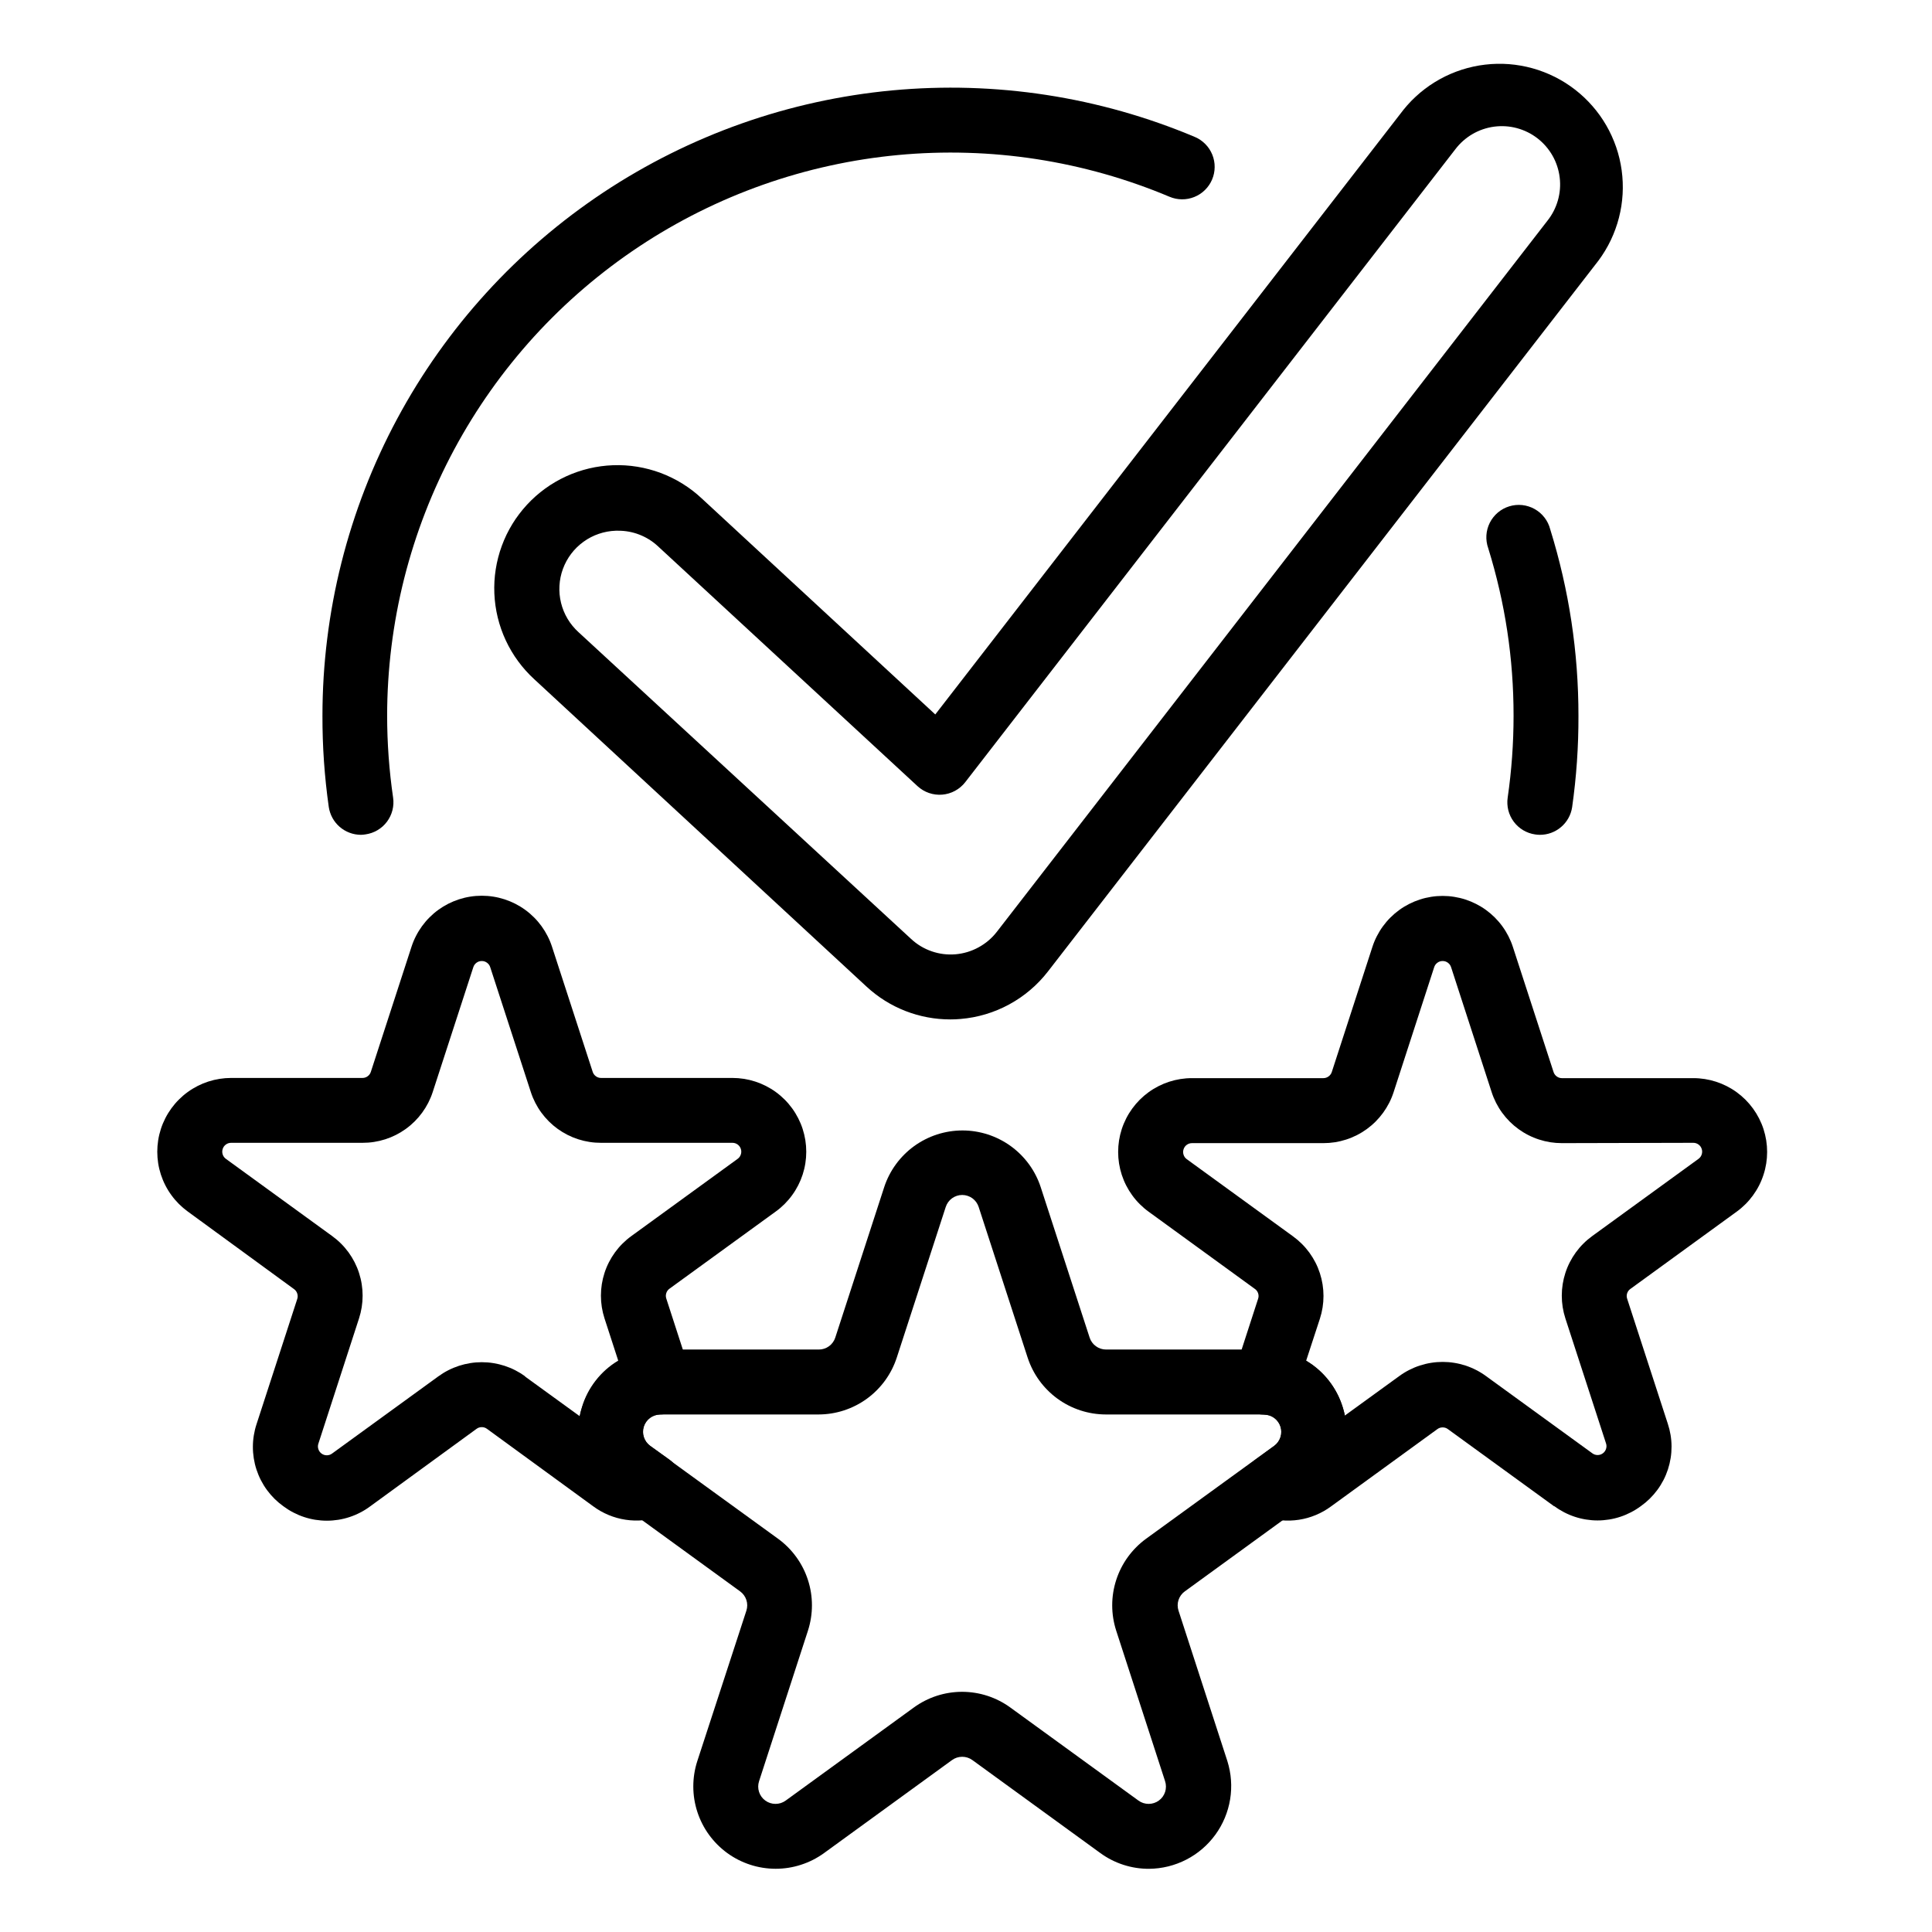 <?xml version="1.0" encoding="UTF-8"?> <svg xmlns="http://www.w3.org/2000/svg" xmlns:xlink="http://www.w3.org/1999/xlink" width="600" zoomAndPan="magnify" viewBox="0 0 450 450" height="600" preserveAspectRatio="xMidYMid meet"> <path fill="#000000" d="M 256.301 431.621 L 226.492 409.961 C 226.145 409.707 225.77 409.516 225.363 409.383 C 224.957 409.254 224.543 409.188 224.113 409.188 C 223.688 409.188 223.273 409.254 222.867 409.383 C 222.461 409.516 222.086 409.707 221.738 409.961 L 191.93 431.621 C 191.113 432.211 190.258 432.734 189.363 433.191 C 188.465 433.645 187.539 434.027 186.582 434.336 C 185.629 434.648 184.652 434.879 183.66 435.039 C 182.668 435.195 181.668 435.273 180.66 435.273 C 179.656 435.27 178.656 435.191 177.664 435.035 C 176.672 434.879 175.695 434.645 174.742 434.332 C 173.785 434.023 172.859 433.637 171.961 433.184 C 171.066 432.727 170.211 432.203 169.398 431.613 C 168.586 431.023 167.824 430.371 167.109 429.66 C 166.398 428.949 165.75 428.188 165.156 427.375 C 164.566 426.562 164.039 425.711 163.582 424.812 C 163.125 423.918 162.742 422.992 162.43 422.039 C 162.117 421.082 161.883 420.109 161.723 419.117 C 161.566 418.121 161.484 417.125 161.484 416.117 C 161.484 415.113 161.559 414.113 161.715 413.121 C 161.871 412.129 162.102 411.152 162.414 410.195 L 173.848 375.152 C 173.98 374.746 174.043 374.332 174.043 373.906 C 174.043 373.48 173.977 373.066 173.844 372.664 C 173.711 372.258 173.52 371.887 173.27 371.543 C 173.016 371.199 172.719 370.902 172.375 370.652 L 142.562 348.992 C 141.754 348.398 140.992 347.746 140.285 347.035 C 139.578 346.324 138.93 345.559 138.344 344.746 C 137.754 343.934 137.234 343.078 136.781 342.184 C 136.328 341.289 135.945 340.363 135.637 339.41 C 135.328 338.453 135.098 337.48 134.941 336.488 C 134.785 335.5 134.707 334.5 134.711 333.496 C 134.711 332.492 134.789 331.496 134.945 330.504 C 135.105 329.516 135.336 328.543 135.648 327.586 C 135.957 326.633 136.34 325.707 136.797 324.812 C 137.25 323.918 137.773 323.066 138.363 322.254 C 138.949 321.441 139.602 320.68 140.309 319.969 C 141.016 319.258 141.777 318.609 142.59 318.016 C 143.398 317.426 144.25 316.898 145.145 316.441 C 146.039 315.984 146.961 315.598 147.914 315.285 C 148.867 314.973 149.84 314.738 150.832 314.578 C 151.82 314.418 152.82 314.336 153.824 314.332 L 190.719 314.332 C 191.145 314.332 191.559 314.27 191.965 314.137 C 192.371 314.004 192.746 313.816 193.094 313.562 C 193.438 313.312 193.734 313.016 193.984 312.668 C 194.234 312.324 194.426 311.949 194.555 311.543 L 205.949 276.5 C 206.262 275.543 206.648 274.621 207.105 273.73 C 207.562 272.836 208.09 271.984 208.684 271.172 C 209.273 270.363 209.926 269.605 210.637 268.895 C 211.348 268.188 212.109 267.539 212.922 266.949 C 213.738 266.363 214.59 265.84 215.484 265.387 C 216.383 264.93 217.305 264.551 218.262 264.238 C 219.215 263.93 220.188 263.699 221.18 263.539 C 222.172 263.383 223.172 263.305 224.176 263.305 C 225.18 263.305 226.176 263.383 227.168 263.539 C 228.16 263.699 229.133 263.93 230.086 264.238 C 231.043 264.551 231.969 264.93 232.863 265.387 C 233.758 265.84 234.613 266.363 235.426 266.949 C 236.238 267.539 237 268.188 237.711 268.895 C 238.422 269.605 239.074 270.363 239.668 271.172 C 240.258 271.984 240.785 272.836 241.242 273.73 C 241.699 274.621 242.086 275.543 242.398 276.5 L 253.793 311.543 C 253.922 311.949 254.113 312.324 254.363 312.668 C 254.613 313.016 254.91 313.312 255.258 313.562 C 255.602 313.816 255.977 314.004 256.383 314.137 C 256.789 314.27 257.203 314.332 257.629 314.332 L 294.527 314.332 C 295.527 314.336 296.527 314.418 297.516 314.578 C 298.508 314.738 299.48 314.973 300.434 315.285 C 301.387 315.598 302.312 315.984 303.203 316.441 C 304.098 316.898 304.949 317.426 305.762 318.016 C 306.57 318.605 307.332 319.258 308.039 319.969 C 308.75 320.68 309.398 321.441 309.988 322.254 C 310.574 323.066 311.098 323.918 311.555 324.812 C 312.008 325.707 312.391 326.633 312.699 327.586 C 313.012 328.543 313.246 329.516 313.402 330.504 C 313.559 331.496 313.637 332.492 313.641 333.496 C 313.641 334.5 313.562 335.5 313.406 336.488 C 313.25 337.48 313.02 338.453 312.711 339.41 C 312.402 340.363 312.02 341.289 311.566 342.184 C 311.113 343.078 310.594 343.934 310.004 344.746 C 309.418 345.559 308.77 346.324 308.062 347.035 C 307.355 347.746 306.598 348.398 305.785 348.992 L 275.977 370.652 C 275.629 370.898 275.328 371.195 275.078 371.539 C 274.824 371.883 274.633 372.258 274.5 372.66 C 274.367 373.066 274.301 373.48 274.301 373.906 C 274.301 374.332 274.367 374.75 274.5 375.152 L 285.879 410.195 C 286.102 410.914 286.285 411.641 286.426 412.379 C 286.57 413.117 286.668 413.859 286.719 414.609 C 286.773 415.359 286.785 416.109 286.75 416.859 C 286.719 417.609 286.641 418.355 286.52 419.098 C 286.398 419.836 286.234 420.57 286.027 421.293 C 285.824 422.012 285.574 422.723 285.285 423.414 C 284.996 424.109 284.668 424.781 284.301 425.438 C 283.934 426.094 283.527 426.723 283.086 427.332 C 282.645 427.938 282.168 428.52 281.66 429.07 C 281.152 429.625 280.613 430.145 280.043 430.633 C 279.473 431.121 278.875 431.578 278.25 431.996 C 277.629 432.414 276.98 432.797 276.312 433.141 C 275.645 433.484 274.961 433.789 274.258 434.051 C 273.555 434.316 272.836 434.539 272.109 434.719 C 271.379 434.898 270.641 435.035 269.895 435.129 C 269.152 435.223 268.402 435.273 267.652 435.281 C 265.613 435.293 263.625 434.984 261.684 434.359 C 259.742 433.734 257.949 432.82 256.301 431.621 Z M 257.57 329.457 C 256.566 329.453 255.566 329.375 254.57 329.215 C 253.578 329.055 252.602 328.82 251.645 328.508 C 250.688 328.195 249.762 327.809 248.867 327.352 C 247.969 326.895 247.113 326.367 246.301 325.777 C 245.488 325.184 244.727 324.531 244.016 323.816 C 243.305 323.105 242.652 322.34 242.062 321.527 C 241.473 320.711 240.949 319.855 240.492 318.957 C 240.039 318.062 239.656 317.133 239.344 316.176 L 227.953 281.133 C 227.82 280.727 227.633 280.348 227.383 280.004 C 227.133 279.656 226.836 279.359 226.492 279.105 C 226.145 278.855 225.77 278.664 225.363 278.531 C 224.957 278.398 224.543 278.332 224.113 278.332 C 223.688 278.332 223.273 278.398 222.867 278.531 C 222.461 278.664 222.086 278.855 221.738 279.105 C 221.395 279.359 221.098 279.656 220.848 280.004 C 220.598 280.348 220.41 280.727 220.277 281.133 L 208.887 316.176 C 208.574 317.133 208.191 318.062 207.738 318.957 C 207.281 319.855 206.758 320.711 206.168 321.527 C 205.578 322.34 204.926 323.105 204.215 323.816 C 203.504 324.531 202.742 325.184 201.93 325.777 C 201.117 326.367 200.262 326.895 199.363 327.352 C 198.469 327.809 197.543 328.195 196.586 328.508 C 195.629 328.82 194.652 329.055 193.66 329.215 C 192.664 329.375 191.664 329.453 190.66 329.457 L 153.766 329.457 C 153.34 329.457 152.922 329.523 152.52 329.656 C 152.113 329.789 151.738 329.98 151.395 330.23 C 151.051 330.48 150.754 330.781 150.504 331.125 C 150.254 331.469 150.066 331.844 149.934 332.246 C 149.801 332.652 149.734 333.066 149.734 333.492 C 149.734 333.918 149.801 334.336 149.93 334.738 C 150.059 335.145 150.25 335.52 150.5 335.863 C 150.75 336.211 151.043 336.508 151.387 336.758 L 181.23 358.406 C 182.043 358.996 182.801 359.648 183.512 360.359 C 184.223 361.07 184.871 361.836 185.461 362.648 C 186.055 363.461 186.574 364.316 187.031 365.211 C 187.488 366.109 187.871 367.035 188.18 367.992 C 188.492 368.945 188.723 369.922 188.883 370.914 C 189.039 371.906 189.117 372.906 189.117 373.91 C 189.117 374.914 189.039 375.914 188.879 376.906 C 188.723 377.898 188.488 378.875 188.18 379.832 L 176.801 414.875 C 176.668 415.277 176.602 415.695 176.598 416.121 C 176.598 416.547 176.664 416.961 176.793 417.367 C 176.926 417.773 177.113 418.148 177.363 418.496 C 177.613 418.84 177.91 419.137 178.258 419.387 C 178.602 419.641 178.977 419.832 179.379 419.961 C 179.785 420.094 180.203 420.16 180.629 420.16 C 181.055 420.16 181.469 420.094 181.875 419.965 C 182.281 419.832 182.656 419.641 183 419.391 L 212.824 397.73 C 213.637 397.137 214.492 396.609 215.387 396.152 C 216.281 395.695 217.207 395.309 218.164 394.996 C 219.121 394.688 220.094 394.449 221.086 394.293 C 222.082 394.137 223.078 394.055 224.086 394.055 C 225.09 394.055 226.09 394.137 227.082 394.293 C 228.078 394.449 229.051 394.688 230.008 394.996 C 230.965 395.309 231.891 395.695 232.785 396.152 C 233.68 396.609 234.535 397.137 235.348 397.73 L 265.172 419.391 C 265.516 419.641 265.891 419.832 266.297 419.965 C 266.703 420.094 267.117 420.16 267.543 420.16 C 267.969 420.16 268.387 420.094 268.789 419.961 C 269.195 419.832 269.57 419.641 269.914 419.387 C 270.262 419.137 270.559 418.84 270.809 418.496 C 271.059 418.148 271.246 417.773 271.379 417.367 C 271.508 416.961 271.574 416.547 271.57 416.121 C 271.57 415.695 271.504 415.277 271.371 414.875 L 259.992 379.832 C 259.68 378.875 259.449 377.898 259.289 376.906 C 259.133 375.914 259.055 374.914 259.055 373.91 C 259.055 372.906 259.133 371.906 259.289 370.914 C 259.449 369.922 259.68 368.945 259.992 367.992 C 260.301 367.035 260.684 366.109 261.141 365.211 C 261.594 364.316 262.117 363.461 262.707 362.648 C 263.301 361.836 263.949 361.07 264.66 360.359 C 265.367 359.648 266.129 358.996 266.941 358.406 L 296.77 336.758 C 297.113 336.508 297.41 336.211 297.656 335.863 C 297.906 335.52 298.098 335.145 298.227 334.738 C 298.359 334.336 298.422 333.918 298.422 333.492 C 298.422 333.066 298.355 332.652 298.223 332.246 C 298.094 331.844 297.902 331.469 297.652 331.125 C 297.402 330.781 297.105 330.48 296.762 330.23 C 296.418 329.98 296.043 329.789 295.637 329.656 C 295.234 329.523 294.816 329.457 294.395 329.457 Z M 257.57 329.457 " fill-opacity="1" fill-rule="nonzero"></path> <path fill="#000000" d="M 66.027 350.852 C 65.293 350.328 64.605 349.75 63.961 349.117 C 63.32 348.484 62.73 347.801 62.195 347.074 C 61.66 346.348 61.188 345.582 60.777 344.781 C 60.363 343.977 60.02 343.148 59.738 342.289 C 59.457 341.434 59.25 340.559 59.109 339.668 C 58.969 338.777 58.898 337.879 58.902 336.977 C 58.902 336.074 58.977 335.18 59.125 334.289 C 59.27 333.398 59.484 332.523 59.77 331.668 L 69.23 302.57 C 69.371 302.145 69.375 301.719 69.234 301.289 C 69.098 300.859 68.844 300.516 68.477 300.254 L 43.727 282.18 C 42.996 281.648 42.312 281.066 41.676 280.43 C 41.035 279.789 40.449 279.105 39.922 278.375 C 39.391 277.648 38.918 276.879 38.508 276.074 C 38.098 275.273 37.754 274.441 37.473 273.582 C 37.195 272.723 36.984 271.852 36.844 270.957 C 36.703 270.066 36.633 269.172 36.633 268.27 C 36.633 267.363 36.703 266.469 36.844 265.578 C 36.984 264.688 37.195 263.812 37.473 262.953 C 37.75 262.094 38.098 261.262 38.508 260.457 C 38.914 259.656 39.387 258.887 39.918 258.156 C 40.449 257.43 41.031 256.742 41.672 256.105 C 42.309 255.469 42.992 254.883 43.723 254.355 C 44.453 253.824 45.223 253.355 46.027 252.945 C 46.832 252.535 47.664 252.191 48.52 251.914 C 49.379 251.637 50.254 251.426 51.145 251.285 C 52.039 251.145 52.934 251.074 53.836 251.074 L 84.43 251.074 C 84.887 251.074 85.293 250.938 85.656 250.664 C 86.02 250.391 86.266 250.035 86.395 249.598 L 95.855 220.5 C 96.133 219.645 96.477 218.812 96.891 218.012 C 97.301 217.207 97.77 216.441 98.301 215.711 C 98.832 214.984 99.414 214.301 100.055 213.664 C 100.691 213.027 101.375 212.441 102.105 211.914 C 102.836 211.383 103.605 210.914 104.406 210.504 C 105.211 210.098 106.043 209.754 106.898 209.473 C 107.758 209.195 108.633 208.984 109.523 208.844 C 110.414 208.703 111.312 208.633 112.211 208.633 C 113.113 208.633 114.012 208.703 114.902 208.844 C 115.793 208.984 116.668 209.195 117.527 209.473 C 118.383 209.754 119.215 210.098 120.02 210.504 C 120.82 210.914 121.59 211.383 122.32 211.914 C 123.051 212.441 123.734 213.027 124.371 213.664 C 125.012 214.301 125.594 214.984 126.125 215.711 C 126.656 216.441 127.125 217.207 127.535 218.012 C 127.949 218.812 128.293 219.645 128.57 220.5 L 138.031 249.598 C 138.16 250.035 138.406 250.391 138.77 250.664 C 139.133 250.938 139.539 251.074 139.996 251.074 L 170.59 251.074 C 171.492 251.074 172.387 251.145 173.281 251.285 C 174.172 251.426 175.047 251.637 175.906 251.914 C 176.762 252.191 177.594 252.535 178.398 252.945 C 179.203 253.355 179.973 253.824 180.703 254.355 C 181.434 254.883 182.117 255.469 182.754 256.105 C 183.395 256.742 183.977 257.43 184.508 258.156 C 185.039 258.887 185.508 259.656 185.918 260.457 C 186.328 261.262 186.676 262.094 186.953 262.953 C 187.23 263.812 187.441 264.688 187.582 265.578 C 187.723 266.469 187.793 267.363 187.793 268.27 C 187.793 269.172 187.723 270.066 187.582 270.957 C 187.441 271.852 187.23 272.723 186.953 273.582 C 186.672 274.441 186.328 275.273 185.918 276.074 C 185.508 276.879 185.035 277.648 184.504 278.375 C 183.977 279.105 183.391 279.789 182.75 280.43 C 182.113 281.066 181.43 281.648 180.695 282.18 L 155.949 300.152 C 155.582 300.414 155.328 300.758 155.191 301.188 C 155.051 301.613 155.055 302.043 155.195 302.469 L 160.746 319.586 C 160.836 319.863 160.91 320.148 160.969 320.438 C 161.027 320.723 161.07 321.016 161.094 321.309 C 161.117 321.602 161.125 321.895 161.113 322.188 C 161.105 322.484 161.078 322.773 161.035 323.066 C 160.988 323.355 160.93 323.645 160.852 323.93 C 160.773 324.211 160.68 324.488 160.566 324.762 C 160.457 325.035 160.332 325.301 160.191 325.559 C 160.047 325.816 159.891 326.066 159.723 326.305 C 159.551 326.543 159.367 326.773 159.168 326.992 C 158.973 327.211 158.762 327.414 158.539 327.609 C 158.32 327.801 158.086 327.98 157.844 328.148 C 157.602 328.316 157.352 328.465 157.09 328.605 C 156.828 328.742 156.562 328.863 156.289 328.969 C 156.012 329.074 155.734 329.164 155.449 329.234 C 155.164 329.309 154.875 329.363 154.582 329.402 C 154.293 329.441 154 329.465 153.703 329.469 C 153.285 329.48 152.879 329.559 152.48 329.695 C 152.086 329.836 151.719 330.031 151.383 330.285 C 151.051 330.539 150.762 330.836 150.52 331.18 C 150.277 331.523 150.094 331.895 149.969 332.297 C 149.844 332.695 149.785 333.105 149.785 333.527 C 149.789 333.945 149.855 334.355 149.988 334.754 C 150.121 335.152 150.309 335.523 150.555 335.863 C 150.801 336.203 151.094 336.496 151.434 336.746 L 155.859 339.918 C 156.422 340.32 156.918 340.797 157.352 341.34 C 157.785 341.879 158.133 342.469 158.402 343.109 C 158.672 343.746 158.852 344.41 158.938 345.098 C 159.027 345.785 159.02 346.473 158.918 347.16 C 158.812 347.844 158.621 348.504 158.336 349.137 C 158.055 349.77 157.691 350.352 157.246 350.883 C 156.801 351.418 156.293 351.879 155.723 352.273 C 155.152 352.664 154.539 352.973 153.883 353.195 C 152.578 353.66 151.234 353.957 149.859 354.09 C 148.48 354.223 147.105 354.184 145.738 353.98 C 144.371 353.777 143.047 353.41 141.766 352.879 C 140.488 352.352 139.293 351.672 138.18 350.852 L 113.43 332.805 C 113.066 332.539 112.66 332.406 112.211 332.406 C 111.766 332.406 111.359 332.539 110.996 332.805 L 86.23 350.852 C 85.508 351.391 84.742 351.871 83.941 352.285 C 83.141 352.703 82.309 353.055 81.449 353.34 C 80.594 353.625 79.719 353.84 78.824 353.984 C 77.934 354.125 77.035 354.199 76.129 354.199 C 75.227 354.199 74.328 354.125 73.434 353.984 C 72.543 353.84 71.668 353.625 70.809 353.34 C 69.949 353.055 69.121 352.703 68.316 352.285 C 67.516 351.871 66.754 351.391 66.027 350.852 Z M 122.316 320.633 L 135.008 329.84 C 135.145 329.16 135.316 328.492 135.523 327.832 C 136.199 325.547 137.27 323.461 138.73 321.578 C 140.195 319.691 141.949 318.137 143.996 316.914 L 140.805 307.086 C 140.527 306.23 140.316 305.355 140.176 304.469 C 140.035 303.578 139.965 302.684 139.965 301.781 C 139.965 300.883 140.035 299.988 140.176 299.098 C 140.316 298.207 140.527 297.336 140.805 296.48 C 141.082 295.621 141.426 294.793 141.836 293.992 C 142.246 293.191 142.715 292.426 143.246 291.695 C 143.777 290.969 144.359 290.285 145 289.652 C 145.637 289.016 146.32 288.434 147.051 287.906 L 171.812 269.918 C 172.176 269.652 172.422 269.309 172.559 268.883 C 172.695 268.457 172.695 268.031 172.555 267.605 C 172.418 267.18 172.164 266.836 171.805 266.574 C 171.441 266.312 171.035 266.184 170.59 266.184 L 139.996 266.184 C 139.094 266.188 138.199 266.121 137.309 265.98 C 136.422 265.844 135.547 265.637 134.691 265.363 C 133.832 265.086 133.004 264.746 132.199 264.34 C 131.395 263.934 130.629 263.465 129.898 262.941 C 129.168 262.414 128.484 261.832 127.848 261.199 C 127.207 260.562 126.625 259.883 126.094 259.156 C 125.562 258.43 125.09 257.664 124.68 256.863 C 124.27 256.062 123.922 255.234 123.645 254.379 L 114.184 225.281 C 114.047 224.852 113.797 224.504 113.434 224.238 C 113.07 223.973 112.664 223.84 112.211 223.84 C 111.762 223.84 111.355 223.973 110.992 224.238 C 110.629 224.504 110.379 224.852 110.242 225.281 L 100.781 254.379 C 100.504 255.234 100.156 256.062 99.746 256.863 C 99.336 257.664 98.863 258.43 98.332 259.156 C 97.801 259.883 97.219 260.562 96.578 261.199 C 95.941 261.832 95.258 262.414 94.527 262.941 C 93.797 263.465 93.031 263.934 92.227 264.34 C 91.422 264.746 90.594 265.086 89.734 265.363 C 88.879 265.637 88.004 265.844 87.117 265.98 C 86.227 266.121 85.332 266.188 84.43 266.184 L 53.836 266.184 C 53.391 266.184 52.984 266.312 52.621 266.574 C 52.262 266.836 52.008 267.18 51.871 267.605 C 51.73 268.031 51.73 268.457 51.867 268.883 C 52.004 269.309 52.25 269.652 52.613 269.918 L 77.375 287.906 C 78.105 288.434 78.789 289.016 79.426 289.652 C 80.066 290.285 80.648 290.969 81.18 291.695 C 81.711 292.426 82.18 293.191 82.59 293.992 C 83 294.793 83.344 295.621 83.621 296.48 C 83.898 297.336 84.109 298.207 84.25 299.098 C 84.391 299.988 84.461 300.883 84.461 301.781 C 84.461 302.684 84.391 303.578 84.25 304.469 C 84.109 305.355 83.898 306.23 83.621 307.086 L 74.16 336.242 C 74.016 336.672 74.012 337.098 74.152 337.527 C 74.289 337.957 74.539 338.305 74.902 338.57 C 75.27 338.836 75.676 338.965 76.129 338.965 C 76.578 338.961 76.984 338.828 77.348 338.559 L 102.109 320.574 C 102.84 320.043 103.605 319.57 104.41 319.16 C 105.211 318.75 106.043 318.406 106.902 318.125 C 107.758 317.848 108.633 317.637 109.523 317.496 C 110.414 317.352 111.312 317.281 112.211 317.281 C 113.113 317.281 114.012 317.352 114.902 317.496 C 115.793 317.637 116.668 317.848 117.523 318.125 C 118.383 318.406 119.215 318.75 120.016 319.16 C 120.82 319.57 121.586 320.043 122.316 320.574 Z M 122.316 320.633 " fill-opacity="1" fill-rule="nonzero"></path> <path fill="#000000" d="M 362 350.852 L 337.234 332.863 C 336.871 332.598 336.465 332.469 336.016 332.469 C 335.57 332.469 335.164 332.598 334.801 332.863 L 310.051 350.852 C 308.945 351.672 307.754 352.348 306.484 352.875 C 305.211 353.406 303.895 353.777 302.531 353.984 C 301.172 354.191 299.805 354.234 298.434 354.109 C 297.059 353.984 295.723 353.695 294.422 353.242 C 293.766 353.016 293.152 352.711 292.582 352.316 C 292.008 351.922 291.5 351.461 291.059 350.93 C 290.613 350.395 290.25 349.812 289.965 349.18 C 289.684 348.547 289.488 347.891 289.387 347.203 C 289.285 346.52 289.277 345.832 289.363 345.145 C 289.453 344.457 289.629 343.793 289.898 343.152 C 290.168 342.516 290.52 341.926 290.953 341.383 C 291.383 340.84 291.883 340.367 292.445 339.961 L 296.797 336.805 C 297.141 336.555 297.434 336.262 297.684 335.922 C 297.934 335.582 298.125 335.211 298.258 334.812 C 298.391 334.41 298.461 334 298.465 333.578 C 298.469 333.156 298.406 332.746 298.281 332.344 C 298.156 331.941 297.973 331.566 297.727 331.223 C 297.484 330.879 297.195 330.578 296.859 330.324 C 296.523 330.07 296.152 329.875 295.754 329.734 C 295.355 329.598 294.945 329.523 294.527 329.516 C 294.23 329.508 293.938 329.488 293.648 329.449 C 293.355 329.41 293.066 329.352 292.781 329.281 C 292.496 329.207 292.219 329.117 291.941 329.012 C 291.668 328.906 291.402 328.785 291.141 328.648 C 290.879 328.512 290.629 328.359 290.387 328.191 C 290.145 328.027 289.91 327.848 289.691 327.652 C 289.469 327.461 289.258 327.254 289.062 327.035 C 288.863 326.816 288.68 326.59 288.508 326.348 C 288.34 326.109 288.184 325.859 288.039 325.602 C 287.898 325.344 287.773 325.078 287.664 324.805 C 287.551 324.535 287.457 324.254 287.379 323.973 C 287.301 323.688 287.242 323.402 287.195 323.109 C 287.152 322.82 287.125 322.527 287.117 322.234 C 287.105 321.938 287.113 321.645 287.137 321.352 C 287.16 321.059 287.203 320.77 287.262 320.48 C 287.32 320.191 287.395 319.906 287.484 319.629 L 293.035 302.512 C 293.18 302.086 293.18 301.664 293.043 301.234 C 292.902 300.809 292.648 300.469 292.281 300.211 L 267.531 282.223 C 266.801 281.695 266.117 281.109 265.48 280.473 C 264.84 279.836 264.254 279.152 263.727 278.422 C 263.195 277.691 262.723 276.926 262.312 276.121 C 261.902 275.316 261.559 274.484 261.277 273.625 C 261 272.77 260.789 271.895 260.648 271.004 C 260.508 270.109 260.438 269.215 260.438 268.312 C 260.438 267.41 260.508 266.512 260.648 265.621 C 260.789 264.73 261 263.855 261.277 262.996 C 261.555 262.137 261.902 261.309 262.312 260.504 C 262.719 259.699 263.191 258.934 263.723 258.203 C 264.254 257.473 264.836 256.789 265.477 256.148 C 266.113 255.512 266.797 254.93 267.527 254.398 C 268.258 253.867 269.027 253.398 269.832 252.988 C 270.637 252.578 271.469 252.234 272.324 251.957 C 273.184 251.68 274.059 251.469 274.949 251.328 C 275.844 251.188 276.738 251.117 277.641 251.121 L 308.234 251.121 C 308.691 251.117 309.102 250.98 309.465 250.707 C 309.832 250.434 310.082 250.078 310.215 249.645 L 319.66 220.547 C 319.938 219.688 320.281 218.859 320.695 218.055 C 321.105 217.254 321.574 216.484 322.105 215.758 C 322.637 215.027 323.219 214.344 323.859 213.707 C 324.496 213.07 325.18 212.488 325.91 211.957 C 326.641 211.426 327.41 210.957 328.211 210.551 C 329.016 210.141 329.848 209.797 330.703 209.52 C 331.562 209.238 332.438 209.031 333.328 208.891 C 334.219 208.746 335.117 208.676 336.016 208.676 C 336.918 208.676 337.816 208.746 338.707 208.891 C 339.598 209.031 340.473 209.238 341.332 209.52 C 342.188 209.797 343.02 210.141 343.824 210.551 C 344.625 210.957 345.395 211.426 346.125 211.957 C 346.855 212.488 347.539 213.07 348.176 213.707 C 348.812 214.344 349.398 215.027 349.93 215.758 C 350.461 216.484 350.93 217.254 351.34 218.055 C 351.75 218.859 352.098 219.688 352.375 220.547 L 361.836 249.645 C 361.965 250.078 362.211 250.434 362.574 250.707 C 362.938 250.98 363.344 251.117 363.801 251.121 L 394.395 251.121 C 395.297 251.117 396.191 251.188 397.086 251.328 C 397.977 251.469 398.852 251.68 399.711 251.957 C 400.566 252.234 401.398 252.578 402.203 252.988 C 403.008 253.398 403.777 253.867 404.508 254.398 C 405.238 254.93 405.922 255.512 406.559 256.148 C 407.199 256.789 407.781 257.473 408.312 258.203 C 408.844 258.934 409.312 259.699 409.723 260.504 C 410.133 261.309 410.48 262.137 410.758 262.996 C 411.035 263.855 411.246 264.73 411.387 265.621 C 411.527 266.512 411.598 267.41 411.598 268.312 C 411.598 269.215 411.527 270.109 411.387 271.004 C 411.246 271.895 411.035 272.77 410.754 273.625 C 410.477 274.484 410.133 275.316 409.723 276.121 C 409.312 276.926 408.84 277.691 408.309 278.422 C 407.777 279.152 407.195 279.836 406.555 280.473 C 405.918 281.109 405.234 281.695 404.5 282.223 L 379.754 300.211 C 379.387 300.469 379.133 300.809 378.992 301.234 C 378.855 301.664 378.855 302.086 379 302.512 L 388.461 331.609 C 388.746 332.465 388.961 333.34 389.109 334.23 C 389.258 335.121 389.332 336.016 389.336 336.918 C 389.336 337.82 389.27 338.719 389.129 339.609 C 388.988 340.5 388.777 341.375 388.5 342.234 C 388.219 343.094 387.875 343.922 387.461 344.727 C 387.047 345.527 386.574 346.293 386.039 347.02 C 385.504 347.746 384.914 348.426 384.273 349.059 C 383.629 349.691 382.938 350.27 382.203 350.793 C 381.477 351.332 380.715 351.809 379.91 352.227 C 379.109 352.645 378.281 352.996 377.422 353.281 C 376.562 353.566 375.688 353.781 374.797 353.922 C 373.902 354.066 373.004 354.141 372.102 354.141 C 371.195 354.141 370.297 354.066 369.406 353.922 C 368.512 353.781 367.637 353.566 366.781 353.281 C 365.922 352.996 365.09 352.645 364.289 352.227 C 363.488 351.809 362.723 351.332 362 350.793 Z M 363.801 266.258 C 362.898 266.258 362 266.191 361.105 266.051 C 360.215 265.91 359.34 265.699 358.48 265.422 C 357.621 265.145 356.789 264.801 355.984 264.391 C 355.18 263.984 354.414 263.512 353.684 262.984 C 352.953 262.453 352.266 261.867 351.629 261.23 C 350.992 260.59 350.406 259.906 349.875 259.176 C 349.344 258.445 348.875 257.68 348.465 256.875 C 348.055 256.07 347.711 255.238 347.434 254.379 L 337.988 225.281 C 337.852 224.852 337.602 224.504 337.238 224.238 C 336.875 223.973 336.469 223.84 336.016 223.84 C 335.566 223.84 335.16 223.973 334.797 224.238 C 334.434 224.504 334.184 224.852 334.047 225.281 L 324.602 254.379 C 324.324 255.238 323.98 256.07 323.57 256.875 C 323.16 257.68 322.691 258.445 322.16 259.176 C 321.629 259.906 321.043 260.59 320.406 261.23 C 319.77 261.867 319.082 262.453 318.352 262.984 C 317.621 263.512 316.855 263.984 316.051 264.391 C 315.246 264.801 314.414 265.145 313.555 265.422 C 312.695 265.699 311.82 265.91 310.93 266.051 C 310.035 266.191 309.137 266.258 308.234 266.258 L 277.641 266.258 C 277.195 266.258 276.789 266.387 276.426 266.648 C 276.066 266.91 275.812 267.254 275.676 267.68 C 275.535 268.105 275.535 268.531 275.672 268.957 C 275.809 269.383 276.055 269.727 276.418 269.992 L 301.18 287.977 C 301.91 288.508 302.594 289.09 303.23 289.723 C 303.871 290.359 304.453 291.043 304.984 291.77 C 305.516 292.5 305.984 293.262 306.395 294.066 C 306.805 294.867 307.148 295.695 307.426 296.555 C 307.703 297.41 307.914 298.281 308.055 299.172 C 308.195 300.062 308.266 300.957 308.266 301.855 C 308.266 302.758 308.195 303.652 308.055 304.543 C 307.914 305.43 307.703 306.305 307.426 307.16 L 304.234 316.914 C 306.27 318.125 308.02 319.66 309.48 321.523 C 310.941 323.387 312.016 325.449 312.707 327.715 C 312.914 328.375 313.086 329.043 313.223 329.723 L 325.914 320.516 C 326.645 319.98 327.41 319.508 328.215 319.098 C 329.016 318.688 329.848 318.34 330.703 318.062 C 331.562 317.781 332.438 317.57 333.328 317.43 C 334.219 317.285 335.117 317.215 336.016 317.215 C 336.918 317.215 337.816 317.285 338.707 317.43 C 339.598 317.57 340.473 317.781 341.332 318.062 C 342.188 318.34 343.02 318.688 343.82 319.098 C 344.625 319.508 345.391 319.98 346.121 320.516 L 370.883 338.5 C 371.246 338.77 371.652 338.902 372.102 338.906 C 372.555 338.906 372.961 338.777 373.328 338.512 C 373.691 338.246 373.941 337.898 374.078 337.469 C 374.219 337.039 374.215 336.613 374.07 336.184 L 364.609 307.086 C 364.332 306.23 364.121 305.355 363.98 304.469 C 363.84 303.578 363.77 302.684 363.77 301.781 C 363.77 300.883 363.84 299.988 363.98 299.098 C 364.121 298.207 364.332 297.336 364.609 296.48 C 364.887 295.621 365.23 294.793 365.641 293.992 C 366.051 293.191 366.52 292.426 367.051 291.695 C 367.582 290.969 368.164 290.285 368.805 289.652 C 369.441 289.016 370.125 288.434 370.855 287.906 L 395.617 269.918 C 395.98 269.652 396.227 269.309 396.363 268.883 C 396.5 268.457 396.5 268.031 396.359 267.605 C 396.223 267.18 395.969 266.836 395.609 266.574 C 395.246 266.312 394.84 266.184 394.395 266.184 Z M 363.801 266.258 " fill-opacity="1" fill-rule="nonzero"></path> <path fill="#000000" d="M 84.062 194.445 C 83.613 194.441 83.164 194.402 82.723 194.32 C 82.277 194.238 81.848 194.121 81.426 193.961 C 81.004 193.805 80.598 193.609 80.211 193.379 C 79.824 193.148 79.461 192.887 79.117 192.594 C 78.777 192.297 78.465 191.977 78.184 191.625 C 77.898 191.273 77.648 190.902 77.434 190.508 C 77.219 190.113 77.035 189.703 76.895 189.273 C 76.75 188.848 76.645 188.41 76.578 187.965 C 75.578 180.914 75.086 173.828 75.105 166.703 C 75.105 163.699 75.199 160.699 75.383 157.703 C 75.57 154.707 75.848 151.719 76.219 148.738 C 76.586 145.758 77.051 142.793 77.602 139.84 C 78.152 136.891 78.797 133.957 79.531 131.047 C 80.262 128.133 81.086 125.246 81.996 122.387 C 82.906 119.523 83.902 116.695 84.988 113.895 C 86.074 111.094 87.242 108.328 88.5 105.602 C 89.754 102.875 91.09 100.188 92.512 97.543 C 93.934 94.895 95.434 92.297 97.012 89.742 C 98.594 87.188 100.25 84.688 101.988 82.234 C 103.723 79.785 105.531 77.391 107.41 75.047 C 109.293 72.707 111.246 70.43 113.27 68.211 C 115.293 65.988 117.379 63.832 119.535 61.742 C 121.691 59.652 123.906 57.629 126.188 55.672 C 128.469 53.719 130.805 51.836 133.199 50.023 C 135.598 48.215 138.047 46.477 140.547 44.816 C 143.051 43.156 145.602 41.574 148.203 40.074 C 150.801 38.57 153.445 37.148 156.133 35.809 C 158.82 34.469 161.547 33.211 164.312 32.039 C 167.078 30.863 169.875 29.777 172.707 28.777 C 175.539 27.777 178.398 26.863 181.285 26.039 C 184.172 25.215 187.086 24.48 190.016 23.836 C 192.949 23.191 195.902 22.637 198.867 22.172 C 201.836 21.707 204.812 21.336 207.805 21.055 C 210.793 20.777 213.789 20.586 216.793 20.492 C 219.793 20.395 222.797 20.391 225.797 20.48 C 228.801 20.57 231.797 20.75 234.785 21.023 C 237.777 21.297 240.758 21.66 243.727 22.117 C 246.695 22.574 249.645 23.121 252.582 23.758 C 255.516 24.398 258.426 25.125 261.316 25.941 C 264.207 26.762 267.07 27.664 269.902 28.66 C 272.738 29.652 275.539 30.734 278.305 31.898 C 278.766 32.094 279.199 32.328 279.609 32.609 C 280.02 32.887 280.398 33.203 280.746 33.559 C 281.098 33.91 281.406 34.297 281.68 34.711 C 281.953 35.129 282.18 35.566 282.367 36.023 C 282.555 36.484 282.695 36.961 282.785 37.449 C 282.879 37.934 282.926 38.426 282.918 38.926 C 282.914 39.422 282.863 39.914 282.762 40.398 C 282.66 40.887 282.516 41.355 282.32 41.812 C 282.125 42.273 281.891 42.707 281.609 43.117 C 281.332 43.527 281.016 43.906 280.66 44.254 C 280.309 44.602 279.922 44.914 279.508 45.188 C 279.09 45.457 278.652 45.688 278.191 45.875 C 277.734 46.062 277.258 46.199 276.77 46.293 C 276.281 46.387 275.789 46.43 275.293 46.426 C 274.797 46.422 274.305 46.371 273.82 46.27 C 273.332 46.168 272.859 46.02 272.402 45.828 C 269.922 44.781 267.41 43.816 264.867 42.926 C 262.328 42.031 259.762 41.223 257.168 40.488 C 254.578 39.758 251.969 39.105 249.336 38.531 C 246.703 37.961 244.059 37.469 241.395 37.059 C 238.734 36.648 236.062 36.324 233.379 36.078 C 230.699 35.832 228.012 35.672 225.32 35.594 C 222.629 35.512 219.938 35.516 217.246 35.602 C 214.555 35.688 211.867 35.855 209.188 36.109 C 206.504 36.359 203.836 36.691 201.172 37.109 C 198.512 37.523 195.867 38.023 193.238 38.602 C 190.605 39.18 187.996 39.836 185.406 40.578 C 182.82 41.316 180.254 42.133 177.715 43.031 C 175.176 43.93 172.668 44.902 170.188 45.953 C 167.707 47.004 165.266 48.133 162.855 49.332 C 160.445 50.535 158.074 51.809 155.742 53.156 C 153.41 54.504 151.121 55.922 148.879 57.41 C 146.637 58.898 144.438 60.453 142.289 62.078 C 140.141 63.703 138.047 65.391 136 67.141 C 133.957 68.895 131.969 70.707 130.035 72.582 C 128.102 74.457 126.23 76.391 124.414 78.379 C 122.602 80.371 120.852 82.414 119.164 84.512 C 117.473 86.609 115.852 88.758 114.297 90.957 C 112.742 93.152 111.254 95.398 109.836 97.688 C 108.418 99.977 107.074 102.305 105.797 104.68 C 104.523 107.051 103.324 109.457 102.199 111.906 C 101.07 114.352 100.023 116.828 99.047 119.34 C 98.074 121.848 97.18 124.387 96.363 126.953 C 95.547 129.52 94.809 132.105 94.148 134.719 C 93.492 137.328 92.914 139.957 92.418 142.602 C 91.922 145.25 91.508 147.91 91.176 150.582 C 90.844 153.254 90.594 155.934 90.426 158.621 C 90.258 161.305 90.172 163.996 90.172 166.688 C 90.176 173.082 90.637 179.441 91.559 185.77 C 91.633 186.258 91.656 186.754 91.629 187.25 C 91.602 187.746 91.531 188.234 91.406 188.719 C 91.285 189.199 91.117 189.664 90.902 190.113 C 90.691 190.562 90.434 190.984 90.137 191.383 C 89.84 191.781 89.504 192.148 89.137 192.48 C 88.766 192.812 88.367 193.105 87.941 193.359 C 87.512 193.613 87.062 193.82 86.594 193.988 C 86.125 194.152 85.645 194.27 85.152 194.34 C 84.793 194.402 84.43 194.438 84.062 194.445 Z M 84.062 194.445 " fill-opacity="1" fill-rule="nonzero"></path> <path fill="#000000" d="M 358.664 194.445 C 358.293 194.445 357.922 194.414 357.559 194.355 C 357.066 194.285 356.586 194.164 356.117 194 C 355.648 193.832 355.203 193.625 354.777 193.371 C 354.348 193.113 353.949 192.82 353.582 192.488 C 353.215 192.156 352.879 191.793 352.586 191.395 C 352.289 190.996 352.031 190.57 351.82 190.125 C 351.605 189.676 351.438 189.211 351.316 188.73 C 351.195 188.246 351.121 187.758 351.098 187.262 C 351.07 186.766 351.094 186.273 351.168 185.781 C 352.082 179.457 352.539 173.098 352.539 166.703 C 352.547 153.398 350.578 140.395 346.637 127.691 C 346.465 127.211 346.344 126.719 346.273 126.211 C 346.199 125.707 346.18 125.199 346.211 124.691 C 346.242 124.18 346.324 123.68 346.457 123.188 C 346.59 122.695 346.773 122.219 347 121.766 C 347.23 121.309 347.504 120.879 347.82 120.48 C 348.133 120.078 348.488 119.715 348.879 119.383 C 349.266 119.055 349.688 118.766 350.133 118.523 C 350.582 118.277 351.051 118.082 351.539 117.934 C 352.027 117.781 352.523 117.684 353.031 117.633 C 353.539 117.586 354.047 117.59 354.555 117.641 C 355.062 117.695 355.559 117.801 356.047 117.957 C 356.531 118.109 356.996 118.312 357.441 118.562 C 357.887 118.812 358.305 119.102 358.691 119.434 C 359.078 119.77 359.426 120.137 359.738 120.543 C 360.051 120.945 360.316 121.375 360.543 121.836 C 360.766 122.293 360.941 122.77 361.07 123.266 C 365.469 137.434 367.664 151.938 367.652 166.777 C 367.672 173.902 367.18 180.988 366.176 188.039 C 366.105 188.484 366 188.918 365.852 189.344 C 365.707 189.766 365.523 190.176 365.305 190.566 C 365.086 190.961 364.832 191.328 364.547 191.676 C 364.262 192.023 363.949 192.344 363.605 192.633 C 363.266 192.926 362.898 193.184 362.512 193.41 C 362.125 193.637 361.719 193.828 361.297 193.984 C 360.875 194.137 360.445 194.254 360 194.332 C 359.559 194.406 359.113 194.445 358.664 194.445 Z M 358.664 194.445 " fill-opacity="1" fill-rule="nonzero"></path> <path fill="#000000" d="M 221.355 237.441 C 219.566 237.441 217.797 237.281 216.039 236.949 C 214.285 236.621 212.574 236.133 210.906 235.484 C 209.242 234.836 207.652 234.039 206.137 233.094 C 204.621 232.145 203.203 231.066 201.891 229.855 L 124.453 158.219 C 123.758 157.582 123.094 156.914 122.465 156.211 C 121.836 155.508 121.238 154.777 120.684 154.02 C 120.125 153.258 119.605 152.473 119.125 151.66 C 118.645 150.848 118.203 150.016 117.805 149.16 C 117.406 148.305 117.051 147.434 116.738 146.543 C 116.426 145.652 116.16 144.75 115.934 143.832 C 115.711 142.914 115.535 141.988 115.402 141.055 C 115.27 140.121 115.184 139.184 115.145 138.242 C 115.105 137.297 115.113 136.355 115.164 135.414 C 115.219 134.473 115.316 133.535 115.465 132.605 C 115.609 131.672 115.801 130.75 116.039 129.836 C 116.273 128.922 116.555 128.023 116.883 127.137 C 117.207 126.254 117.574 125.387 117.984 124.535 C 118.398 123.688 118.848 122.859 119.34 122.055 C 119.832 121.25 120.363 120.473 120.934 119.723 C 121.504 118.969 122.109 118.246 122.75 117.555 C 123.391 116.863 124.062 116.203 124.77 115.574 C 125.473 114.949 126.207 114.359 126.973 113.805 C 127.734 113.25 128.523 112.738 129.34 112.262 C 130.152 111.785 130.992 111.352 131.848 110.957 C 132.707 110.562 133.578 110.211 134.473 109.906 C 135.363 109.598 136.27 109.336 137.188 109.117 C 138.105 108.898 139.031 108.727 139.965 108.602 C 140.902 108.473 141.84 108.395 142.781 108.359 C 143.727 108.324 144.668 108.336 145.609 108.395 C 146.551 108.453 147.488 108.559 148.418 108.711 C 149.352 108.859 150.273 109.059 151.184 109.301 C 152.098 109.539 152.992 109.828 153.879 110.156 C 154.762 110.488 155.625 110.859 156.473 111.277 C 157.32 111.691 158.145 112.148 158.945 112.645 C 159.75 113.145 160.523 113.68 161.273 114.25 C 162.023 114.824 162.742 115.434 163.43 116.078 L 217.844 166.41 L 326.906 25.555 C 327.488 24.832 328.105 24.137 328.754 23.473 C 329.402 22.812 330.086 22.18 330.797 21.582 C 331.508 20.984 332.246 20.426 333.012 19.898 C 333.777 19.375 334.566 18.887 335.379 18.438 C 336.191 17.988 337.027 17.578 337.879 17.211 C 338.73 16.844 339.602 16.516 340.484 16.234 C 341.367 15.949 342.266 15.707 343.172 15.512 C 344.078 15.316 344.996 15.16 345.918 15.055 C 346.84 14.945 347.766 14.883 348.695 14.863 C 349.621 14.844 350.551 14.871 351.477 14.941 C 352.402 15.016 353.324 15.129 354.238 15.293 C 355.152 15.453 356.059 15.656 356.953 15.906 C 357.848 16.152 358.727 16.445 359.594 16.781 C 360.461 17.113 361.309 17.488 362.141 17.906 C 362.969 18.32 363.777 18.777 364.566 19.27 C 365.352 19.766 366.109 20.297 366.844 20.867 C 367.582 21.434 368.285 22.039 368.961 22.676 C 369.637 23.312 370.281 23.98 370.891 24.68 C 371.504 25.379 372.078 26.105 372.621 26.859 C 373.16 27.617 373.664 28.395 374.129 29.199 C 374.594 30.004 375.02 30.828 375.402 31.672 C 375.789 32.52 376.129 33.379 376.434 34.258 C 376.734 35.137 376.992 36.027 377.207 36.93 C 377.422 37.836 377.59 38.746 377.719 39.668 C 377.844 40.586 377.926 41.512 377.961 42.438 C 378 43.367 377.992 44.293 377.938 45.223 C 377.883 46.148 377.785 47.07 377.645 47.988 C 377.5 48.906 377.312 49.816 377.082 50.715 C 376.852 51.613 376.578 52.5 376.258 53.371 C 375.941 54.246 375.586 55.102 375.184 55.941 C 374.785 56.777 374.344 57.594 373.863 58.391 C 373.387 59.184 372.867 59.957 372.316 60.699 L 244.055 226.316 C 242.832 227.887 241.465 229.316 239.945 230.602 C 238.43 231.891 236.797 233.008 235.047 233.957 C 233.301 234.906 231.473 235.664 229.566 236.234 C 227.66 236.805 225.715 237.172 223.73 237.336 C 222.949 237.41 222.152 237.441 221.355 237.441 Z M 143.949 123.617 L 143.402 123.617 C 142.055 123.664 140.742 123.906 139.465 124.344 C 138.184 124.781 137 125.395 135.906 126.188 C 134.812 126.977 133.855 127.91 133.039 128.988 C 132.227 130.062 131.586 131.234 131.117 132.504 C 130.652 133.77 130.383 135.078 130.309 136.426 C 130.23 137.773 130.355 139.105 130.676 140.414 C 130.996 141.727 131.504 142.961 132.191 144.121 C 132.883 145.285 133.727 146.316 134.727 147.227 L 212.219 218.703 C 213.613 219.996 215.211 220.957 217.008 221.578 C 218.809 222.199 220.656 222.43 222.551 222.273 C 224.449 222.109 226.234 221.574 227.906 220.664 C 229.582 219.754 231.004 218.551 232.172 217.051 L 360.418 51.422 C 360.98 50.715 361.465 49.965 361.879 49.164 C 362.289 48.363 362.617 47.531 362.863 46.668 C 363.109 45.801 363.27 44.922 363.34 44.023 C 363.41 43.125 363.391 42.23 363.281 41.34 C 363.176 40.445 362.98 39.57 362.699 38.719 C 362.418 37.863 362.059 37.043 361.613 36.262 C 361.168 35.48 360.652 34.75 360.062 34.07 C 359.473 33.387 358.824 32.773 358.113 32.223 C 357.402 31.672 356.641 31.195 355.836 30.797 C 355.031 30.398 354.191 30.082 353.324 29.848 C 352.453 29.613 351.57 29.469 350.672 29.41 C 349.777 29.355 348.883 29.387 347.988 29.504 C 347.098 29.625 346.227 29.832 345.375 30.125 C 344.527 30.418 343.711 30.793 342.938 31.246 C 342.16 31.703 341.438 32.23 340.766 32.828 C 340.094 33.426 339.488 34.086 338.945 34.805 L 224.824 182.184 C 224.504 182.598 224.141 182.973 223.742 183.312 C 223.344 183.652 222.914 183.945 222.453 184.195 C 221.992 184.445 221.512 184.648 221.008 184.797 C 220.508 184.945 219.992 185.043 219.473 185.086 C 218.949 185.133 218.43 185.121 217.906 185.055 C 217.387 184.992 216.879 184.875 216.383 184.703 C 215.887 184.535 215.414 184.316 214.965 184.047 C 214.516 183.777 214.098 183.465 213.711 183.113 L 153.188 127.176 C 151.93 126.02 150.5 125.137 148.906 124.52 C 147.312 123.906 145.66 123.605 143.949 123.617 Z M 143.949 123.617 " fill-opacity="1" fill-rule="nonzero"></path> </svg> 